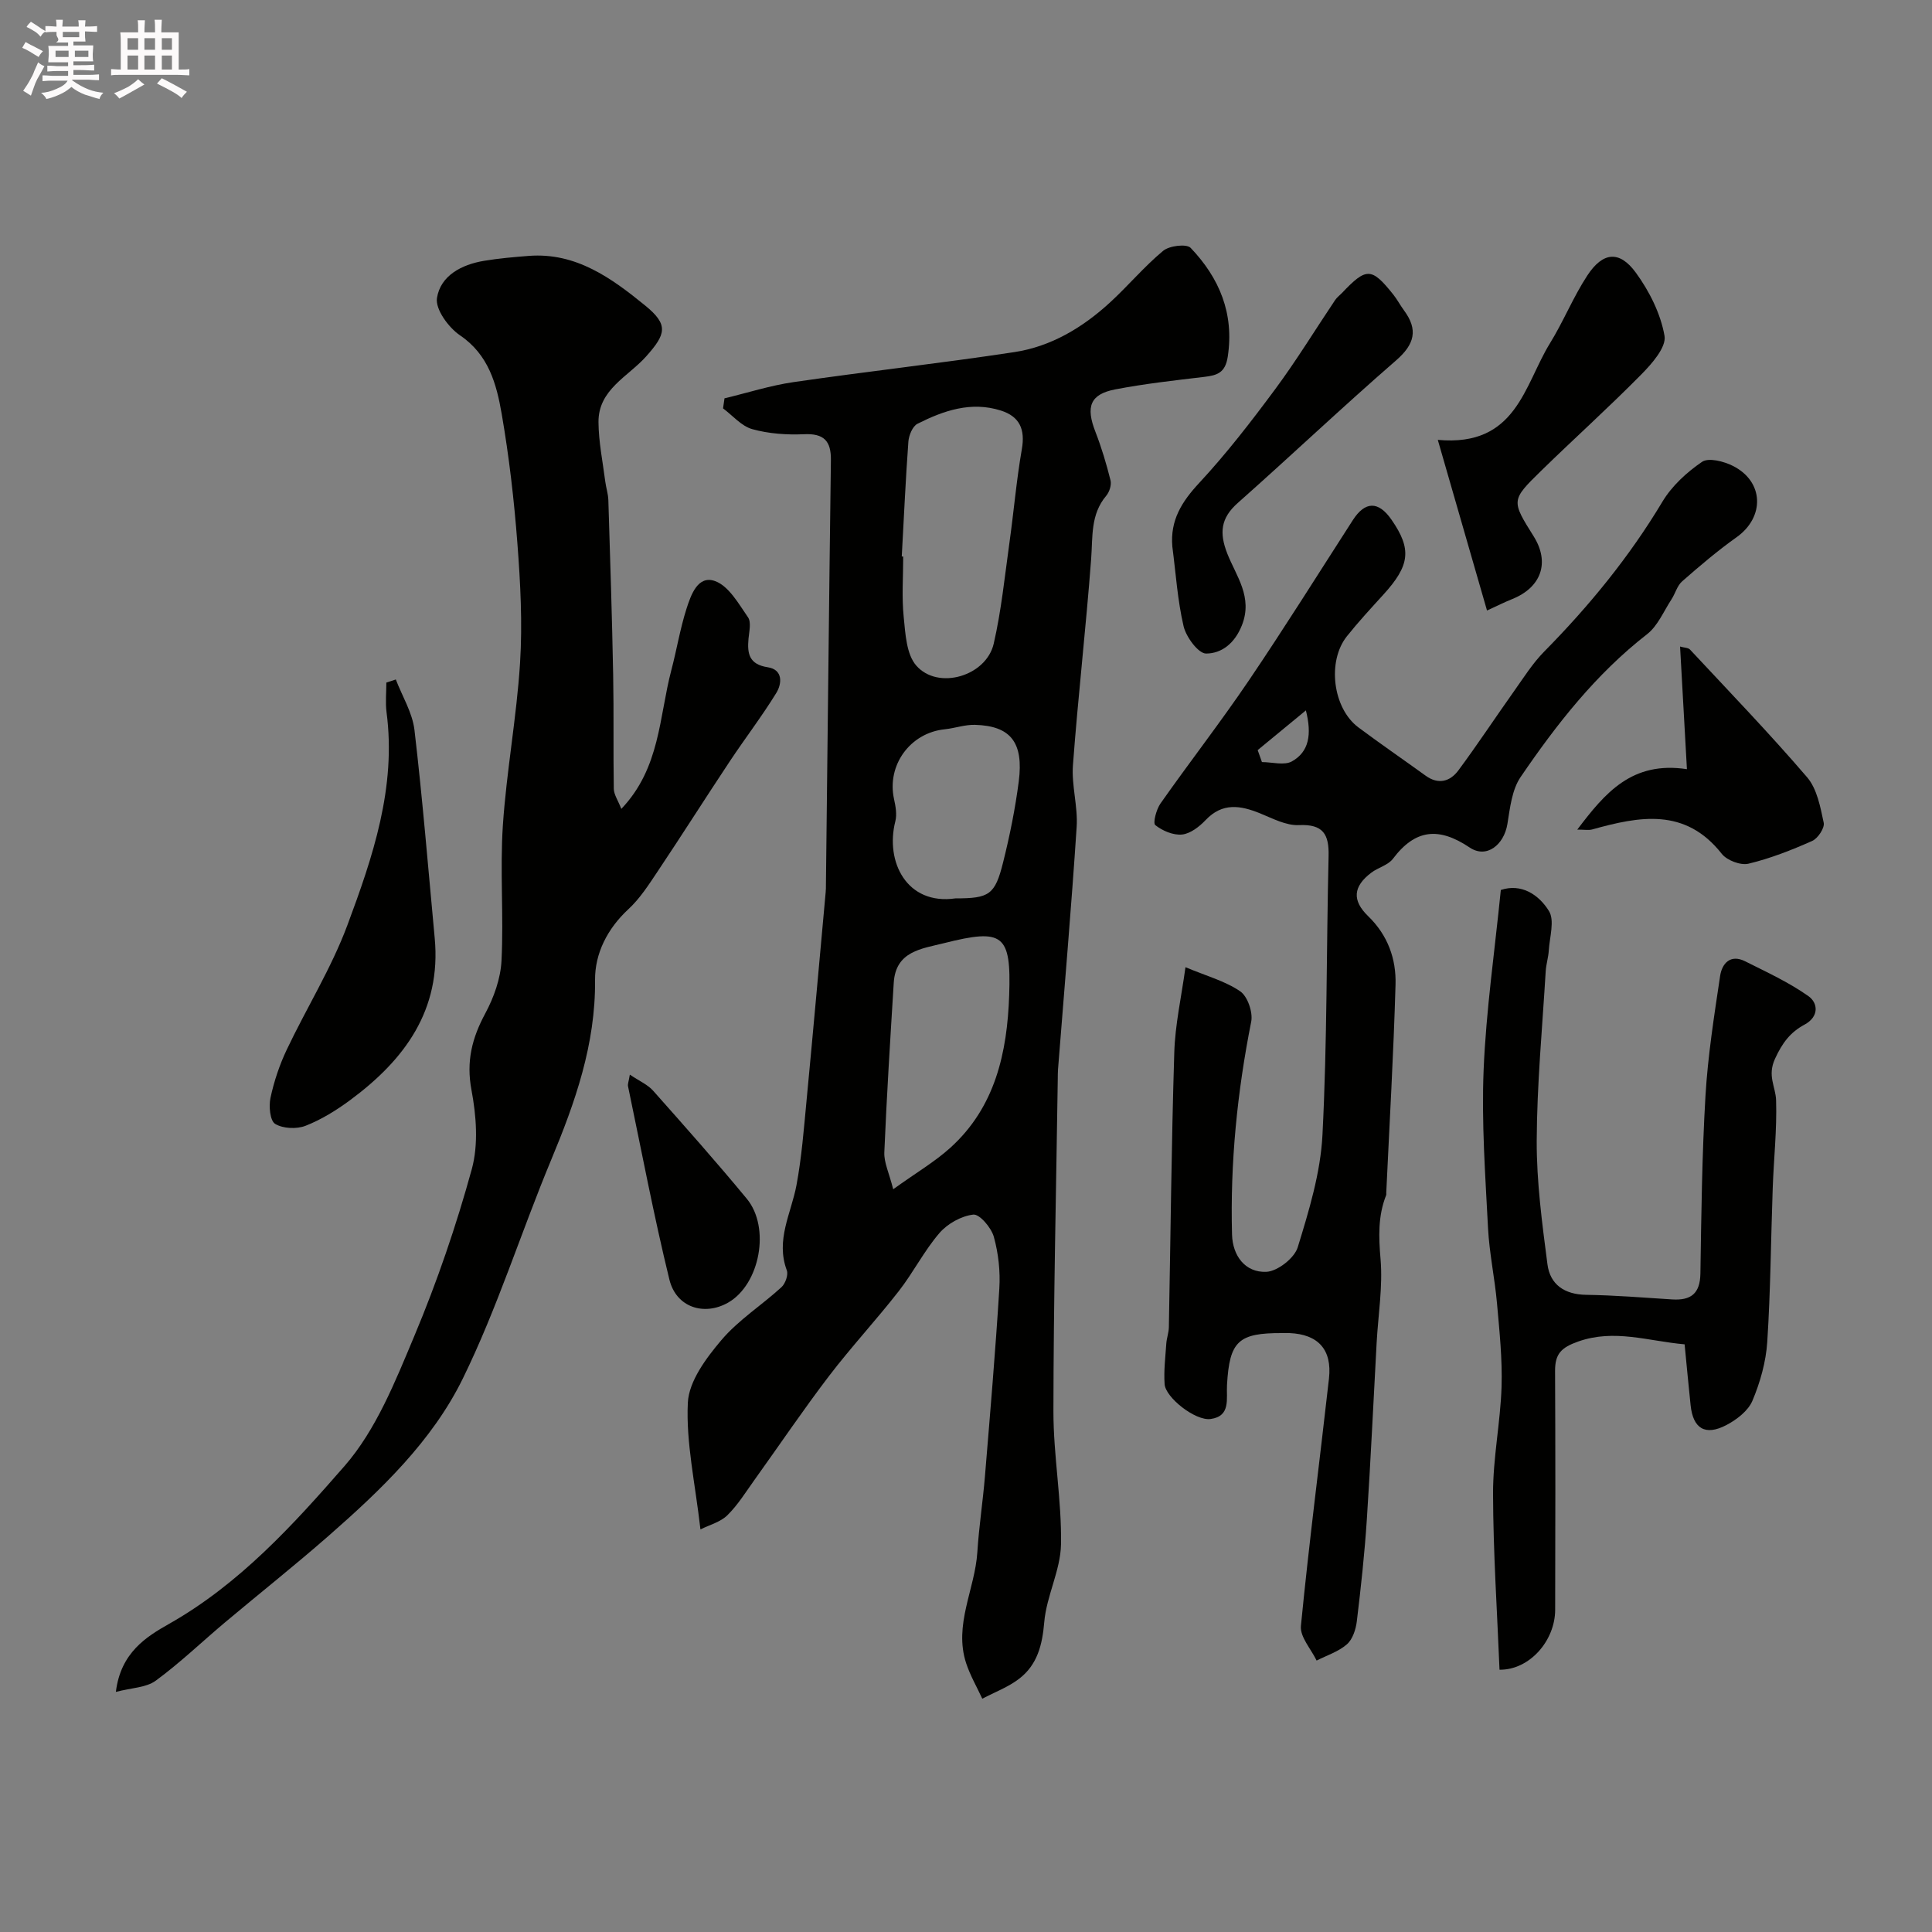 <svg enable-background="new 0 0 400 400" viewBox="0 0 400 400" xmlns="http://www.w3.org/2000/svg"><rect x="0" y="0" width="400" height="400" fill="#808080" stroke="none"/><path d="m6.8 9.5c.6.3 1.3.7 2.1 1.1-.4.4-.7.8-.9 1.2-.7-.4-1.3-.8-1.8-1.1s-1.1-.6-1.6-.8c.2-.4.5-.8.7-1.2.4.2.8.5 1.5.8zm.9 6.9c-.3.6-.5 1.1-.7 1.7s-.4 1.1-.6 1.7c-.6-.4-1.1-.7-1.6-1 .7-1 1.2-1.8 1.5-2.4.3-.5.6-1.1.8-1.7.3-.6.5-1.2.8-1.8.3.3.8.6 1.3.8-.7 1.3-1.2 2.2-1.5 2.7zm.1-11c.4.3 1 .7 1.7 1.1-.5.2-.8.6-1.1 1.1-.5-.6-1-1-1.4-1.2s-.9-.6-1.5-.8c.2-.4.5-.7.9-1.1.5.3.9.6 1.4.9zm10.5 13.1c1 .4 2 .6 3.1.7-.4.4-.7.8-.8 1.3-.9-.2-1.9-.6-3-.9-1-.4-2-.9-2.8-1.6-.5.4-1.1.9-1.9 1.3s-1.9.9-3.3 1.2c-.1-.3-.5-.8-1.1-1.3 1 0 2.1-.3 3.2-.8 1.2-.5 1.9-1 2.3-1.7h-3.2c-.4 0-1 0-2 .1v-1.2c1 0 1.7.1 2 .1h3.3v-1h-2.3c-.2 0-.9 0-2 .1v-1.2c1.2 0 1.9.1 2 .1h2.3v-.8h-4.1c0-.7.1-1.2.1-1.6 0-.5 0-1.1-.1-1.8h4.1v-.7h-2.5c1-.6.1-1.1.1-1.6v-.6h-.5c-.4 0-1 0-1.8.1v-1.3c1.2 0 1.9.1 2.1.1h.2c0-.3 0-.8-.1-1.4h1.4c0 .6-.1 1-.1 1.4h3.4c0-.4 0-.8-.1-1.3h1.5c0 .4-.1.9-.1 1.3.7 0 1.5 0 2.5-.1v1.2c-1 0-1.8-.1-2.5-.1v.6c0 .3 0 .8.1 1.5h-2.5v.8h4.1c0 .7-.1 1.3-.1 1.8s0 1 .1 1.5h-4.1v.8h1.4c.8 0 1.8 0 2.9-.1v1.2c-1 0-1.9-.1-2.8-.1h-1.5v1h3.2c.3 0 1 0 2.1-.1v1.2c-1.1 0-1.8-.1-2.1-.1h-3.4l-.1.1c1.4 1 2.4 1.5 3.4 1.9zm-4.1-6.7v-1.3h-2.7v1.3zm2.2-4.1v-1.1h-3.4v1.1zm1.9 4.1v-1.3h-2.8v1.3z" fill="#fcfafa"/><path d="m37 6.7v2.3 5.4c1 0 1.8 0 2.2-.1v1.3c-.6 0-1.5-.1-2.5-.1h-11.9c-.7 0-1.3 0-1.8.1v-1.3c.5 0 1.1.1 2 .1v-5.2c0-1 0-1.8-.1-2.5h3.7c0-1.3 0-2.1-.1-2.5h1.5c0 .4-.1 1.3-.1 2.5h2.2c0-1.2 0-2.1-.1-2.6h1.5c0 .4-.1 1.3-.1 2.6zm-12.3 13.7c-.3-.4-.7-.8-1.1-1.1 1.1-.4 2.1-.9 2.9-1.3.8-.5 1.5-1 2.1-1.6.4.4.9.8 1.3 1.1-2.5 1.4-4.2 2.4-5.2 2.9zm3.9-10.1v-2.4h-2.2v2.4zm0 4.1v-2.9h-2.2v2.9zm3.5-4.1v-2.4h-2.2v2.4zm0 4.1v-2.9h-2.2v2.9zm.4 2.9 1-1.1c.6.3 1.4.7 2.5 1.3s2 1.1 2.7 1.5c-.4.4-.8.8-1.1 1.3-.8-.8-2.5-1.7-5.1-3zm3.1-7v-2.4h-2.1v2.4zm0 4.1v-2.9h-2.1v2.9z" fill="#fcfafa"/><g fill="#010100"><path d="m145.02 316.65c-1.1-9.63-3.01-17.99-2.61-26.23.22-4.46 3.79-9.24 6.93-12.95 3.53-4.17 8.36-7.23 12.45-10.97.81-.74 1.46-2.57 1.11-3.49-2.35-6.29.9-11.78 2-17.62 1.08-5.78 1.53-11.69 2.09-17.55 1.37-14.38 2.65-28.77 3.96-43.15.05-.5.05-1 .05-1.5.34-29.31.64-58.61 1.03-87.92.05-3.98-1.44-5.56-5.58-5.37-3.56.16-7.29-.1-10.7-1.05-2.24-.62-4.05-2.81-6.05-4.3.1-.69.2-1.38.3-2.08 4.77-1.14 9.48-2.66 14.31-3.36 15.21-2.21 30.5-3.9 45.7-6.21 7.57-1.15 14.09-5.05 19.72-10.2 3.81-3.48 7.14-7.5 11.1-10.78 1.28-1.06 4.84-1.48 5.68-.6 5.95 6.24 9.05 13.58 7.68 22.55-.51 3.31-2.17 3.84-4.86 4.16-6.17.73-12.36 1.42-18.44 2.59-5.21 1.01-6.12 3.59-4.1 8.77 1.27 3.27 2.28 6.65 3.13 10.05.24.95-.22 2.41-.88 3.19-3.29 3.89-2.78 8.49-3.13 13.1-1.07 14.25-2.71 28.46-3.77 42.7-.31 4.22 1.05 8.56.77 12.78-1.1 16.74-2.55 33.47-3.86 50.2-.05.66-.04 1.33-.05 2-.33 22.93-.88 45.85-.9 68.78-.01 9.19 1.73 18.38 1.57 27.56-.1 5.38-3.01 10.67-3.47 16.11-.4 4.75-1.45 8.81-5.16 11.68-2.27 1.76-5.1 2.8-7.67 4.16-1.12-2.43-2.49-4.79-3.33-7.32-2.63-7.98 1.82-15.32 2.31-23.05.33-5.23 1.14-10.43 1.57-15.66 1.07-12.96 2.18-25.92 2.98-38.89.22-3.56-.19-7.3-1.14-10.72-.53-1.89-2.96-4.74-4.25-4.59-2.48.28-5.34 1.88-7.01 3.82-3.17 3.68-5.4 8.15-8.4 12-4.68 6-9.88 11.6-14.5 17.65-5.32 6.98-10.24 14.27-15.36 21.41-1.81 2.52-3.46 5.22-5.65 7.37-1.43 1.41-3.7 1.99-5.57 2.93zm41.68-201.44c.1.01.2.01.3.02 0 4.17-.32 8.37.1 12.49.35 3.47.55 7.74 2.61 10.09 4.49 5.13 14.48 2.19 16.03-4.55 1.57-6.82 2.27-13.85 3.24-20.8.91-6.48 1.46-13.02 2.58-19.46.72-4.1-.44-6.76-4.34-8-6.17-1.96-11.86.01-17.27 2.74-1.01.51-1.78 2.39-1.88 3.69-.58 7.92-.93 15.86-1.37 23.78zm-1.77 131.01c4.79-3.45 8.63-5.69 11.85-8.61 9.29-8.41 11.75-19.71 12.16-31.55.44-12.65-1.24-13.87-13.45-10.8-4.65 1.17-10.05 1.64-10.45 8.22-.72 11.69-1.46 23.39-1.95 35.09-.09 2.11.98 4.26 1.84 7.65zm12.88-60.22c6.99 0 8.19-.71 9.87-7.45 1.38-5.51 2.51-11.11 3.24-16.74 1.05-8.12-1.69-11.53-9.06-11.74-2.07-.06-4.16.7-6.26.92-7.17.73-12.04 7.45-10.5 14.45.33 1.49.63 3.18.27 4.6-2.14 8.39 2.38 17.41 12.44 15.96z"/><path d="m128.64 167.47c8.07-8.47 7.81-19.06 10.34-28.67 1.12-4.24 1.82-8.6 3.15-12.76.92-2.86 2.35-7.05 5.95-5.72 2.83 1.05 4.85 4.69 6.79 7.49.7 1.02.24 2.93.1 4.42-.29 3.11.13 5.33 3.99 5.92 3.16.48 2.96 3.37 1.77 5.31-2.99 4.86-6.48 9.41-9.64 14.17-5.05 7.6-9.93 15.31-15 22.89-1.81 2.71-3.63 5.54-5.99 7.72-4.36 4.03-6.95 9.2-6.9 14.66.12 13.32-4.11 25.3-9.11 37.3-6.25 15.01-11.13 30.66-18.27 45.22-6.33 12.91-16.9 23.02-27.72 32.5-7.03 6.16-14.37 11.98-21.53 17.99-4.78 4.02-9.31 8.38-14.33 12.06-1.98 1.45-5.02 1.47-8.25 2.32.99-8.17 6.38-11.46 10.97-14.06 14.6-8.26 25.68-20.46 36.35-32.68 6.56-7.51 10.54-17.57 14.49-26.99 4.7-11.2 8.66-22.79 11.88-34.5 1.4-5.11.93-11.09-.07-16.41-1.11-5.92.12-10.74 2.86-15.83 1.78-3.31 3.17-7.2 3.36-10.91.47-9.3-.33-18.68.28-27.97.75-11.25 2.85-22.41 3.56-33.67.52-8.22.08-16.54-.55-24.78-.68-8.97-1.72-17.94-3.25-26.8-1.07-6.17-2.69-12.24-8.64-16.27-2.37-1.61-5.13-5.39-4.76-7.72.73-4.64 5.1-6.93 9.75-7.7 3.06-.51 6.17-.78 9.26-1.02 9.79-.75 17.15 4.62 24.1 10.28 4.88 3.98 4.32 5.9.2 10.53-3.73 4.19-9.92 6.85-9.87 13.61.03 4.09.88 8.18 1.4 12.27.16 1.29.6 2.56.64 3.85.38 12.09.77 24.19 1 36.28.15 7.85 0 15.7.13 23.55.05 1.21.88 2.38 1.56 4.12z"/><path d="m245.44 200.25c4.31 1.81 8.19 2.85 11.33 4.99 1.53 1.05 2.66 4.34 2.28 6.28-2.9 14.58-4.37 29.26-3.97 44.1.12 4.35 2.71 7.88 7.09 7.7 2.31-.1 5.82-2.83 6.51-5.08 2.33-7.58 4.72-15.41 5.12-23.24.99-19.23.81-38.51 1.27-57.77.11-4.51-1.12-6.63-6.15-6.4-2.64.12-5.42-1.37-8.02-2.43-4.08-1.66-7.81-2.28-11.29 1.39-1.3 1.37-3.16 2.81-4.88 2.99-1.82.18-4.06-.77-5.54-1.95-.53-.42.21-3.24 1.07-4.47 6.01-8.55 12.43-16.81 18.29-25.46 7.39-10.92 14.39-22.11 21.53-33.2 2.54-3.95 5.3-4.01 8.01-.11 4.24 6.12 3.85 9.47-1.73 15.58-2.55 2.8-5.13 5.59-7.49 8.55-4.15 5.2-2.93 14.92 2.36 18.87 4.58 3.42 9.29 6.65 13.92 10 2.66 1.93 5.09 1.21 6.8-1.1 3.98-5.37 7.66-10.96 11.53-16.41 1.99-2.8 3.84-5.76 6.23-8.18 9.31-9.44 17.63-19.6 24.47-31.02 1.95-3.26 5.04-6.1 8.21-8.26 1.35-.92 4.5-.11 6.37.83 6.47 3.24 6.65 10.6.79 14.77-3.94 2.8-7.64 5.95-11.28 9.14-1.04.91-1.42 2.53-2.22 3.75-1.61 2.46-2.83 5.48-5.05 7.2-10.59 8.24-18.72 18.63-26.17 29.56-1.81 2.65-2.2 6.41-2.74 9.74-.71 4.31-4.31 7.21-7.81 4.86-6.41-4.3-11.26-3.81-15.89 2.33-1 1.33-3.07 1.81-4.48 2.88-3.76 2.85-4.03 5.73-.64 9.01 4.05 3.92 5.82 8.84 5.66 14.17-.41 14.37-1.25 28.72-1.92 43.08-.01.17.03.35-.02.5-1.71 4.31-1.56 8.64-1.16 13.26.48 5.69-.49 11.51-.81 17.27-.67 12.2-1.23 24.4-2.03 36.59-.46 7.04-1.22 14.06-2.07 21.07-.2 1.69-.86 3.76-2.05 4.8-1.74 1.53-4.15 2.29-6.28 3.37-1.15-2.39-3.47-4.9-3.25-7.17 1.67-17.1 3.89-34.15 5.81-51.22.67-5.99-2.24-9.16-8.17-9.41-.5-.02-1 0-1.5 0-9.09-.04-10.92 1.65-11.44 10.71-.17 2.87.83 6.5-3.4 7.08-3.14.43-9.33-4.43-9.52-7.22-.19-2.78.16-5.6.35-8.4.08-1.14.51-2.26.53-3.39.36-18.93.53-37.86 1.12-56.78.16-5.8 1.47-11.57 2.32-17.75zm14.95-44.95c.29.83.59 1.65.88 2.48 2.1 0 4.62.75 6.22-.15 3.51-1.97 4.15-5.53 2.88-10.55-3.64 2.99-6.81 5.61-9.98 8.22z"/><path d="m348.78 278.33c-7.56-.67-14.52-3.22-22.01-.59-3.55 1.25-4.82 2.57-4.81 6.09.08 16.49.07 32.98.02 49.48-.02 6.37-5.28 12.45-11.52 12.39-.49-12.12-1.31-24.29-1.34-36.46-.02-7.36 1.52-14.72 1.76-22.09.18-5.75-.43-11.53-.94-17.28-.46-5.22-1.59-10.39-1.86-15.61-.56-10.92-1.36-21.88-.91-32.78.51-12.29 2.29-24.53 3.56-37.22 4.22-1.41 7.85.94 9.96 4.35 1.22 1.97.14 5.41-.03 8.18-.09 1.45-.56 2.88-.64 4.33-.7 11.69-1.81 23.38-1.86 35.08-.03 8.51 1.12 17.07 2.22 25.54.54 4.22 3.53 6.27 8.02 6.34 5.93.09 11.85.57 17.78.95 3.88.25 5.81-1.18 5.87-5.36.19-12.26.33-24.54 1.05-36.78.49-8.31 1.8-16.58 3.03-24.82.39-2.6 2.13-4.58 5.19-3.04 4.46 2.24 9.06 4.35 13.11 7.22 1.98 1.41 2.23 4.25-.83 5.89-2.92 1.57-4.59 3.76-6.1 7.06-1.64 3.56.13 5.76.22 8.6.19 6.08-.49 12.18-.7 18.27-.38 10.59-.44 21.21-1.13 31.78-.27 4.12-1.46 8.34-3.07 12.16-.88 2.09-3.26 3.92-5.4 5.04-4.39 2.29-6.9.72-7.4-4.13-.43-4.1-.81-8.18-1.24-12.59z"/><path d="m81.95 140.68c1.33 3.48 3.43 6.86 3.86 10.45 1.68 14.33 2.85 28.71 4.19 43.08 1.4 14.93-6.24 25.22-17.47 33.53-2.86 2.12-5.98 4.05-9.26 5.34-1.84.72-4.68.6-6.3-.39-1.07-.65-1.34-3.66-.97-5.39.73-3.41 1.87-6.82 3.37-9.98 4.09-8.62 9.21-16.82 12.53-25.71 5.27-14.14 10.18-28.56 8.13-44.15-.26-2.01-.04-4.09-.04-6.14.65-.21 1.31-.43 1.96-.64z"/><path d="m307.87 126.4c-3.39-11.76-6.69-23.17-10.19-35.33 16.3 1.5 17.87-11.32 23.22-19.99 2.81-4.55 4.82-9.6 7.75-14.06 3.21-4.88 6.65-5.21 10.04-.56 2.79 3.83 5.13 8.48 5.93 13.07.41 2.34-2.6 5.76-4.79 7.98-6.75 6.85-13.91 13.28-20.79 20-6.21 6.07-6.14 6.14-1.5 13.55 3.38 5.41 1.58 10.57-4.52 13-1.5.6-2.94 1.33-5.15 2.34z"/><path d="m242.72 113.16c-.47-5.43 1.93-9.26 5.55-13.16 5.67-6.1 10.8-12.75 15.77-19.46 4.4-5.94 8.27-12.29 12.4-18.44.37-.54.93-.95 1.39-1.43 5.07-5.35 6.13-5.33 10.64.32.81 1.02 1.42 2.19 2.19 3.24 2.99 4.03 2.24 7.03-1.62 10.39-11.1 9.64-21.77 19.76-32.77 29.51-3.55 3.14-3.85 6.21-2.17 10.49 1.83 4.66 5.33 8.97 3.03 14.82-1.48 3.76-4.2 5.86-7.42 5.87-1.61 0-4.13-3.41-4.66-5.65-1.26-5.39-1.61-10.99-2.33-16.5z"/><path d="m347.84 133.86c.87.25 1.69.23 2.06.63 8.15 8.74 16.46 17.36 24.24 26.43 2.06 2.4 2.75 6.16 3.44 9.42.23 1.08-1.21 3.25-2.39 3.77-4.26 1.89-8.67 3.63-13.19 4.71-1.63.39-4.46-.69-5.53-2.05-7.57-9.62-17.06-7.76-26.83-5.04-.73.2-1.57.03-3.08.03 5.76-7.62 11.33-14.24 22.7-12.51-.48-8.6-.93-16.72-1.42-25.39z"/><path d="m130.4 222.49c1.99 1.34 3.71 2.07 4.83 3.34 6.55 7.37 13.1 14.75 19.38 22.35 4.96 6 2.7 17.75-3.84 21.5-4.95 2.84-10.77 1.03-12.18-4.76-3.24-13.26-5.77-26.68-8.57-40.05-.08-.45.15-.96.38-2.38z"/></g></svg>